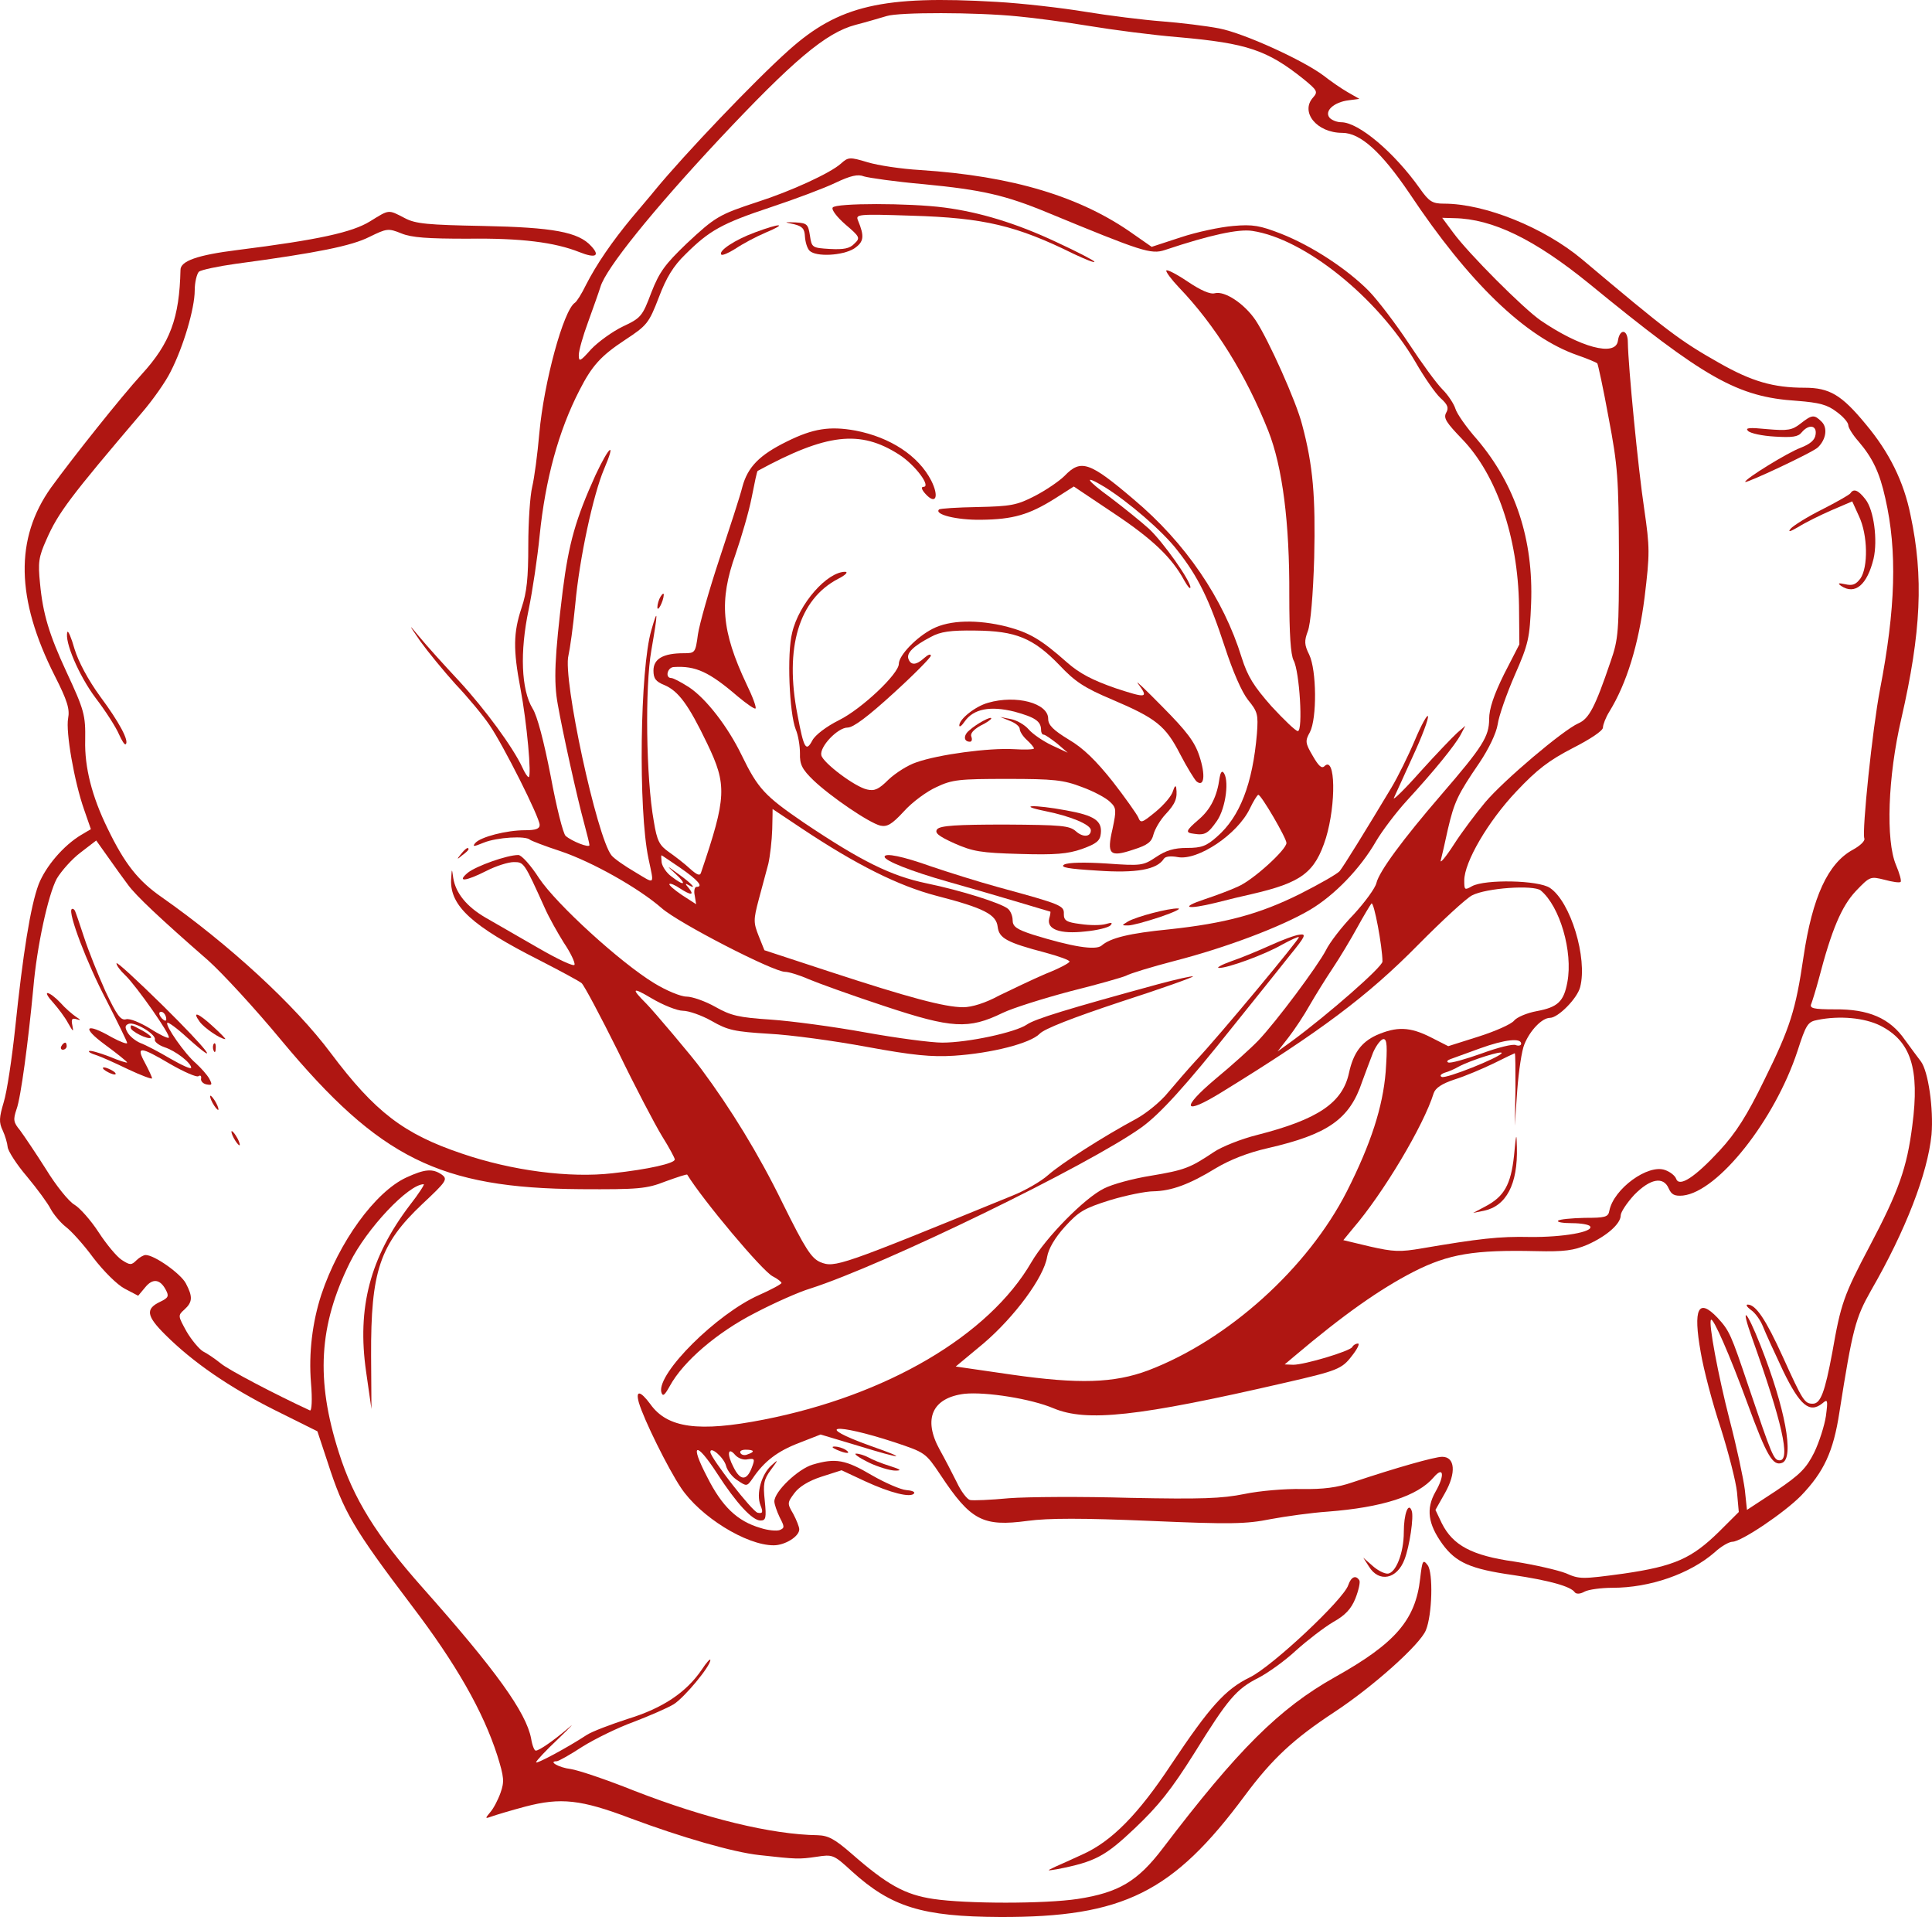 <?xml version="1.0" encoding="UTF-8"?> <svg xmlns="http://www.w3.org/2000/svg" width="125" height="124" viewBox="0 0 125 124" fill="none"><path d="M64.481 0.121C66.115 0.213 68.715 0.511 70.233 0.763C71.752 1.014 73.984 1.289 75.18 1.381C76.376 1.472 78.056 1.678 78.884 1.839C80.518 2.159 84.314 3.9 85.626 4.884C86.063 5.228 86.753 5.709 87.19 5.96L87.95 6.395L87.259 6.487C86.316 6.602 85.672 7.174 86.017 7.609C86.155 7.769 86.5 7.907 86.776 7.907C87.903 7.907 90.204 9.853 91.861 12.189C92.459 13.036 92.666 13.173 93.425 13.173C96.094 13.173 99.914 14.73 102.352 16.768C107.874 21.417 108.68 22.035 111.234 23.477C113.327 24.668 114.731 25.08 116.755 25.08C118.366 25.08 119.148 25.538 120.713 27.439C122.231 29.248 123.175 31.148 123.612 33.324C124.463 37.308 124.302 40.88 123.014 46.49C122.139 50.245 122.001 54.367 122.669 55.947C122.899 56.496 123.037 56.977 122.968 57.046C122.899 57.115 122.438 57.046 121.932 56.908C121.012 56.68 120.989 56.68 120.069 57.641C119.148 58.626 118.504 60.137 117.676 63.32C117.492 64.007 117.262 64.74 117.193 64.923C117.055 65.221 117.308 65.289 118.711 65.289C120.897 65.266 122.277 65.862 123.244 67.258C123.635 67.785 124.095 68.426 124.279 68.655C124.762 69.296 125.107 71.724 124.969 73.395C124.716 75.914 123.29 79.6 121.058 83.47C120.046 85.256 119.862 85.943 119.01 91.347C118.619 93.912 117.998 95.217 116.525 96.751C115.444 97.85 112.66 99.728 112.085 99.728C111.878 99.728 111.349 100.026 110.934 100.415C109.324 101.812 106.747 102.705 104.331 102.705C103.595 102.705 102.767 102.819 102.514 102.956C102.237 103.117 101.984 103.117 101.892 103.002C101.639 102.613 100.213 102.224 97.889 101.88C95.151 101.491 94.208 101.079 93.333 99.888C92.39 98.583 92.252 97.598 92.873 96.499C93.494 95.423 93.402 94.805 92.758 95.56C91.723 96.774 89.445 97.507 85.879 97.781C84.866 97.85 83.21 98.079 82.221 98.262C80.633 98.583 79.621 98.606 74.375 98.377C70.026 98.194 67.841 98.194 66.483 98.377C63.584 98.766 62.802 98.354 60.846 95.4C59.88 93.958 59.857 93.958 57.878 93.293C53.944 92.011 52.609 92.194 56.313 93.522C58.867 94.415 58.43 94.415 55.462 93.5L53.092 92.79L51.689 93.339C50.308 93.866 49.434 94.53 48.698 95.629C48.33 96.156 48.307 96.156 47.731 95.766C47.386 95.56 47.041 95.103 46.972 94.805C46.834 94.278 45.937 93.5 45.96 93.935C46.006 94.347 48.675 97.781 49.02 97.85C49.342 97.919 49.388 97.827 49.204 97.369C48.905 96.614 49.273 95.354 49.917 94.782C50.377 94.37 50.377 94.393 49.871 95.08C49.411 95.698 49.365 95.996 49.48 97.072C49.595 98.194 49.549 98.354 49.204 98.354C48.675 98.354 47.639 97.232 46.397 95.308C45.017 93.179 44.602 93.339 45.753 95.537C46.719 97.461 47.709 98.4 49.204 98.835C49.687 98.995 50.239 99.041 50.446 98.972C50.769 98.835 50.769 98.766 50.446 98.148C50.262 97.759 50.101 97.301 50.101 97.118C50.101 96.476 51.643 95.011 52.586 94.736C54.059 94.301 54.703 94.415 56.406 95.423C57.28 95.927 58.292 96.362 58.637 96.385C58.982 96.408 59.212 96.499 59.144 96.591C58.959 96.911 57.602 96.568 55.968 95.812L54.45 95.103L53.161 95.515C52.31 95.789 51.689 96.179 51.39 96.591C50.93 97.209 50.93 97.255 51.321 97.919C51.528 98.308 51.712 98.766 51.712 98.926C51.712 99.384 50.792 99.957 50.055 99.957C48.284 99.957 45.293 98.102 44.05 96.225C43.222 94.988 41.657 91.828 41.335 90.729C41.105 89.905 41.427 89.95 42.072 90.82C43.176 92.378 45.201 92.652 49.411 91.828C57.349 90.271 63.975 86.401 66.736 81.638C67.656 80.058 70.164 77.494 71.43 76.876C71.959 76.601 73.316 76.234 74.467 76.051C76.653 75.685 76.998 75.547 78.539 74.517C79.045 74.174 80.311 73.67 81.323 73.418C85.281 72.41 86.868 71.334 87.282 69.388C87.558 68.129 88.064 67.419 89.054 66.961C90.365 66.388 91.217 66.411 92.574 67.098L93.701 67.671L95.657 67.052C96.739 66.709 97.774 66.251 97.958 66.022C98.142 65.793 98.809 65.518 99.43 65.404C100.788 65.152 101.179 64.785 101.409 63.526C101.777 61.557 100.926 58.626 99.683 57.596C99.223 57.229 96.163 57.435 95.243 57.916C94.875 58.099 93.31 59.542 91.746 61.122C88.479 64.442 85.373 66.755 79.045 70.647C76.561 72.181 76.353 71.724 78.631 69.8C79.713 68.907 80.955 67.785 81.415 67.304C82.589 66.068 85.234 62.519 85.787 61.465C86.017 60.984 86.822 59.931 87.581 59.153C88.318 58.351 88.985 57.435 89.054 57.115C89.238 56.359 90.757 54.298 93.264 51.39C95.933 48.299 96.347 47.635 96.347 46.513C96.347 45.849 96.647 44.956 97.314 43.605L98.303 41.681L98.28 39.163C98.211 34.743 96.831 30.713 94.599 28.401C93.586 27.347 93.379 27.049 93.563 26.706C93.748 26.386 93.678 26.179 93.195 25.744C92.873 25.447 92.137 24.393 91.562 23.386C89.123 19.241 84.406 15.44 81.024 14.936C80.15 14.799 78.309 15.188 75.364 16.173C74.467 16.471 73.869 16.265 67.817 13.769C65.056 12.624 63.561 12.28 59.765 11.914C57.924 11.754 56.198 11.502 55.899 11.41C55.508 11.25 55.025 11.364 54.059 11.822C53.346 12.166 51.459 12.876 49.871 13.402C46.696 14.456 45.891 14.914 44.349 16.448C43.567 17.203 43.107 17.959 42.624 19.241C41.98 20.913 41.864 21.05 40.438 21.989C38.873 23.02 38.298 23.661 37.493 25.241C36.136 27.874 35.284 31.011 34.916 34.629C34.778 36.048 34.456 38.201 34.203 39.437C33.628 42.162 33.72 44.612 34.456 45.826C34.755 46.284 35.192 47.955 35.629 50.199C35.997 52.191 36.435 53.932 36.596 54.069C36.987 54.413 38.137 54.871 38.137 54.664C38.137 54.573 37.976 53.932 37.792 53.245C37.332 51.573 36.389 47.291 36.09 45.574C35.813 44.086 35.882 42.506 36.412 38.178C36.803 35.133 37.24 33.575 38.528 30.736C39.426 28.813 39.886 28.469 39.081 30.347C38.39 31.973 37.493 36.071 37.217 39.117C37.079 40.536 36.872 42.002 36.78 42.391C36.389 43.857 38.62 54.161 39.564 55.329C39.725 55.535 40.415 56.016 41.082 56.405C42.417 57.206 42.325 57.298 41.956 55.535C41.289 52.375 41.404 43.284 42.141 40.765C42.578 39.231 42.578 39.552 42.141 42.071C41.726 44.429 41.795 50.337 42.302 53.13C42.509 54.413 42.67 54.687 43.291 55.123C43.682 55.397 44.28 55.855 44.625 56.176C45.109 56.611 45.293 56.68 45.362 56.428C47.018 51.55 47.041 50.772 45.753 48.093C44.533 45.551 43.889 44.704 42.992 44.315C42.417 44.086 42.279 43.88 42.279 43.376C42.279 42.62 42.9 42.254 44.234 42.254C44.971 42.254 44.994 42.231 45.155 41.04C45.247 40.399 45.868 38.201 46.535 36.186C47.202 34.171 47.893 32.064 48.031 31.492C48.376 30.209 49.135 29.431 50.907 28.561C52.609 27.714 53.691 27.553 55.347 27.851C57.602 28.286 59.42 29.477 60.248 31.08C60.777 32.133 60.547 32.682 59.88 31.95C59.627 31.675 59.581 31.492 59.742 31.492C60.271 31.492 59.212 30.072 58.177 29.408C55.646 27.782 53.483 28.034 49.02 30.461C48.974 30.484 48.813 31.263 48.629 32.202C48.445 33.14 47.962 34.766 47.593 35.842C46.512 38.865 46.673 40.811 48.307 44.269C48.698 45.07 48.951 45.757 48.882 45.826C48.836 45.895 48.307 45.528 47.731 45.047C45.891 43.467 45.017 43.055 43.59 43.147C43.176 43.17 43.015 43.857 43.429 43.857C43.567 43.857 44.073 44.131 44.579 44.452C45.684 45.185 47.087 46.994 47.985 48.848C49.043 51.024 49.48 51.482 51.988 53.199C55.738 55.718 57.648 56.657 59.949 57.138C62.181 57.596 64.78 58.42 65.218 58.786C65.379 58.924 65.517 59.244 65.517 59.519C65.517 59.931 65.77 60.114 66.828 60.458C69.336 61.236 70.877 61.488 71.269 61.168C71.844 60.664 73.086 60.366 75.64 60.114C79.275 59.725 81.484 59.13 84.107 57.825C85.373 57.183 86.546 56.519 86.684 56.336C86.914 56.061 88.387 53.68 90.02 50.955C90.434 50.268 91.125 48.871 91.539 47.887C91.953 46.902 92.344 46.192 92.39 46.33C92.436 46.49 91.999 47.658 91.401 48.94C90.802 50.245 90.273 51.436 90.181 51.619C90.112 51.802 90.894 51.047 91.907 49.902C92.919 48.78 94.001 47.658 94.277 47.406L94.806 46.948L94.507 47.52C94.139 48.207 92.781 49.879 91.032 51.779C90.319 52.558 89.422 53.749 89.031 54.413C88.019 56.176 86.339 57.916 84.751 58.855C82.888 59.954 79.299 61.305 76.008 62.152C74.513 62.541 73.086 62.977 72.856 63.114C72.603 63.228 70.993 63.686 69.244 64.121C67.518 64.579 65.54 65.198 64.873 65.518C62.664 66.594 61.582 66.526 57.234 65.083C55.14 64.396 52.931 63.595 52.333 63.343C51.712 63.068 51.022 62.862 50.792 62.862C50.032 62.862 43.889 59.702 42.808 58.74C41.312 57.435 38.298 55.741 36.251 55.054C35.261 54.733 34.387 54.39 34.295 54.321C34.019 54.046 32.155 54.161 31.304 54.504C30.637 54.779 30.544 54.779 30.752 54.527C31.097 54.138 32.753 53.703 33.973 53.703C34.663 53.703 34.916 53.611 34.916 53.359C34.916 52.879 32.569 48.207 31.672 46.902C31.258 46.284 30.268 45.093 29.463 44.246C28.681 43.376 27.669 42.139 27.208 41.498C26.403 40.33 26.403 40.307 27.139 41.2C27.553 41.704 28.704 42.986 29.693 44.04C31.419 45.917 33.191 48.345 33.789 49.627C33.95 49.993 34.134 50.268 34.203 50.268C34.41 50.268 34.088 46.719 33.674 44.544C33.191 42.002 33.214 40.926 33.743 39.323C34.088 38.315 34.18 37.377 34.18 35.27C34.18 33.759 34.295 32.064 34.433 31.492C34.571 30.919 34.778 29.362 34.893 28.034C35.192 24.714 36.458 20.066 37.194 19.585C37.309 19.516 37.631 19.012 37.907 18.44C38.597 17.089 39.587 15.646 40.875 14.089C41.45 13.402 42.141 12.601 42.394 12.28C44.28 9.99 48.813 5.228 51.022 3.258C54.266 0.35 57.119 -0.314 64.481 0.121ZM57.372 1.037C56.981 1.152 56.06 1.427 55.347 1.61C53.438 2.114 51.321 3.9 46.489 9.052C42.256 13.585 39.196 17.364 38.85 18.554C38.735 18.921 38.367 19.951 38.045 20.844C37.723 21.714 37.447 22.676 37.447 22.974C37.447 23.432 37.539 23.386 38.252 22.584C38.712 22.104 39.633 21.439 40.3 21.119C41.473 20.569 41.565 20.455 42.141 18.921C42.67 17.57 43.038 17.089 44.418 15.761C46.282 14.021 46.512 13.883 49.02 13.059C51.16 12.372 53.714 11.204 54.404 10.586C54.887 10.151 54.979 10.151 56.129 10.494C56.797 10.7 58.338 10.929 59.535 10.998C65.517 11.387 69.934 12.715 73.362 15.165L74.513 15.967L76.4 15.349C77.435 15.005 78.953 14.685 79.782 14.616C81.07 14.501 81.53 14.593 82.888 15.12C84.912 15.921 87.167 17.409 88.571 18.829C89.146 19.424 90.319 20.959 91.148 22.218C91.976 23.477 92.942 24.805 93.333 25.195C93.701 25.561 94.07 26.134 94.162 26.431C94.254 26.752 94.875 27.645 95.565 28.423C98.05 31.354 99.223 34.904 99.062 39.048C98.97 41.269 98.901 41.636 98.004 43.673C97.475 44.887 96.969 46.33 96.9 46.856C96.808 47.429 96.324 48.436 95.726 49.329C94.3 51.413 94.093 51.871 93.678 53.634C93.494 54.481 93.287 55.397 93.218 55.649C93.149 55.901 93.54 55.443 94.07 54.619C94.599 53.794 95.519 52.581 96.094 51.894C97.291 50.474 101.133 47.223 102.122 46.788C102.813 46.49 103.204 45.734 104.193 42.826C104.722 41.315 104.745 40.903 104.745 35.842C104.722 30.942 104.676 30.164 104.078 27.027C103.733 25.126 103.388 23.546 103.342 23.5C103.296 23.454 102.721 23.203 102.053 22.974C98.694 21.806 95.036 18.28 91.194 12.509C89.376 9.83 88.019 8.594 86.845 8.594C85.189 8.594 84.107 7.243 84.958 6.304C85.281 5.938 85.234 5.846 84.337 5.113C81.99 3.236 80.679 2.8 76.307 2.411C74.605 2.274 71.982 1.93 70.463 1.678C68.945 1.427 66.874 1.152 65.862 1.06C63.124 0.785 58.177 0.785 57.372 1.037ZM94.024 15.051C95.013 16.402 98.556 19.951 99.683 20.73C102.237 22.47 104.515 23.088 104.676 22.058C104.791 21.233 105.321 21.279 105.321 22.149C105.344 23.683 105.988 30.324 106.379 32.911C106.747 35.453 106.747 35.797 106.402 38.659C106.011 41.704 105.251 44.2 104.124 46.032C103.894 46.398 103.71 46.879 103.71 47.062C103.71 47.269 102.882 47.818 101.754 48.391C100.213 49.192 99.454 49.764 98.096 51.207C96.278 53.13 94.737 55.764 94.737 56.954C94.737 57.573 94.76 57.596 95.243 57.321C96.094 56.863 99.546 56.931 100.282 57.435C101.616 58.328 102.721 61.969 102.237 63.847C102.053 64.579 100.811 65.839 100.282 65.839C99.776 65.839 98.993 66.64 98.625 67.556C98.464 67.922 98.257 69.273 98.165 70.533L98.004 72.823L98.05 70.464C98.05 69.182 98.05 68.129 98.004 68.129C97.981 68.129 97.36 68.426 96.624 68.793C95.91 69.136 94.783 69.617 94.116 69.823C93.287 70.098 92.873 70.373 92.758 70.716C92.114 72.8 89.491 77.196 87.535 79.463L86.914 80.219L88.64 80.631C90.158 80.974 90.572 80.997 92.022 80.745C95.657 80.127 96.992 79.967 98.993 80.013C101.087 80.036 103.112 79.692 102.882 79.326C102.813 79.211 102.283 79.12 101.708 79.12C101.11 79.12 100.719 79.051 100.811 78.959C100.903 78.868 101.662 78.799 102.514 78.776C103.848 78.776 104.055 78.73 104.124 78.318C104.4 76.898 106.632 75.273 107.736 75.685C108.058 75.799 108.381 76.051 108.45 76.257C108.657 76.807 109.669 76.143 111.257 74.425C112.315 73.281 113.028 72.159 114.133 69.892C115.835 66.457 116.18 65.335 116.686 61.9C117.262 58.008 118.274 55.832 119.885 54.962C120.345 54.71 120.69 54.39 120.621 54.23C120.46 53.772 121.15 47.108 121.633 44.612C122.646 39.369 122.761 35.636 121.978 32.224C121.61 30.553 121.15 29.614 120.253 28.561C119.885 28.149 119.585 27.668 119.585 27.508C119.585 27.324 119.24 26.935 118.826 26.637C118.228 26.179 117.722 26.042 116.249 25.927C112.407 25.676 110.313 24.485 102.79 18.325C99.292 15.486 96.578 14.158 94.093 14.112L93.31 14.089L94.024 15.051ZM49.963 53.634C49.94 54.367 49.825 55.374 49.71 55.878C49.572 56.382 49.296 57.435 49.089 58.191C48.744 59.496 48.744 59.679 49.089 60.549L49.457 61.465L53.714 62.862C58.752 64.511 61.122 65.152 62.319 65.152C62.871 65.152 63.768 64.877 64.642 64.396C65.448 64.007 66.782 63.366 67.633 62.999C68.508 62.656 69.198 62.29 69.198 62.198C69.198 62.106 68.508 61.855 67.656 61.626C65.126 60.962 64.642 60.687 64.55 59.954C64.458 59.153 63.676 58.74 60.57 57.939C58.131 57.298 55.416 55.947 51.873 53.588C50.838 52.901 49.986 52.329 49.986 52.329C49.986 52.329 49.986 52.924 49.963 53.634ZM42.808 55.786C42.854 56.061 43.13 56.474 43.452 56.703C44.28 57.344 44.464 57.229 43.728 56.542C43.084 55.947 43.084 55.947 43.935 56.565C44.764 57.16 45.155 57.596 44.51 57.229C44.326 57.115 44.326 57.183 44.556 57.435C44.947 57.916 44.718 57.939 43.981 57.458C43.682 57.252 43.36 57.115 43.314 57.183C43.245 57.229 43.613 57.55 44.119 57.893L45.04 58.489L44.947 57.916C44.879 57.618 44.947 57.367 45.063 57.367C45.546 57.367 45.132 56.908 44.004 56.13C43.36 55.695 42.831 55.329 42.808 55.329C42.762 55.306 42.785 55.535 42.808 55.786ZM87.811 60C87.397 60.755 86.684 61.946 86.224 62.633C85.764 63.32 85.097 64.396 84.728 65.037C84.383 65.656 83.762 66.594 83.371 67.098L82.658 68.014L83.578 67.35C85.971 65.587 89.445 62.541 89.445 62.198C89.445 61.259 88.893 58.282 88.732 58.443C88.64 58.557 88.226 59.244 87.811 60ZM117.584 65.976C116.963 66.091 116.848 66.274 116.295 67.991C114.823 72.456 111.165 77.082 108.887 77.334C108.358 77.379 108.15 77.288 107.966 76.876C107.621 76.074 106.77 76.234 105.735 77.288C105.251 77.814 104.86 78.41 104.86 78.616C104.86 79.165 103.94 79.967 102.698 80.516C101.823 80.883 101.225 80.974 99.384 80.929C95.381 80.837 93.725 81.112 91.47 82.257C89.284 83.379 86.937 85.027 83.716 87.752L83.118 88.256L83.67 88.279C84.406 88.279 87.328 87.409 87.489 87.134C87.558 86.997 87.742 86.905 87.857 86.905C87.996 86.905 87.811 87.271 87.466 87.706C86.822 88.554 86.523 88.668 83.118 89.447C73.593 91.645 70.302 91.988 68.163 91.095C66.713 90.477 63.791 90.019 62.411 90.156C60.317 90.408 59.696 91.782 60.8 93.774C61.122 94.347 61.605 95.286 61.904 95.881C62.181 96.476 62.572 96.98 62.756 97.026C62.94 97.072 64.067 97.026 65.287 96.911C66.483 96.82 70.003 96.797 73.109 96.888C77.757 96.98 79.045 96.934 80.518 96.637C81.507 96.43 83.164 96.293 84.222 96.316C85.603 96.339 86.523 96.225 87.512 95.881C90.319 94.942 92.827 94.232 93.31 94.232C94.139 94.232 94.231 95.263 93.494 96.568L92.873 97.667L93.287 98.537C94.001 99.957 95.22 100.621 97.981 101.01C99.292 101.216 100.788 101.56 101.317 101.766C102.191 102.155 102.352 102.155 105.044 101.789C108.358 101.308 109.462 100.804 111.234 99.064L112.499 97.804L112.384 96.522C112.315 95.835 111.832 93.958 111.326 92.355C110.796 90.775 110.221 88.576 110.037 87.477C109.531 84.638 109.876 83.928 111.119 85.233C111.901 86.081 111.993 86.31 113.12 89.653C114.639 94.141 114.754 94.461 115.145 94.461C115.858 94.461 115.306 92.011 113.373 86.584C112.568 84.34 112.982 84.684 113.902 87.019C115.49 91.049 116.111 94.301 115.306 94.622C114.708 94.851 114.317 94.209 113.051 90.752C111.901 87.615 110.842 85.21 110.704 85.371C110.52 85.531 111.165 88.966 111.901 91.828C112.361 93.591 112.798 95.629 112.89 96.362L113.028 97.667L114.915 96.43C116.479 95.377 116.871 94.965 117.377 93.958C117.699 93.293 118.044 92.217 118.136 91.599C118.274 90.546 118.251 90.477 117.906 90.775C117.078 91.439 116.456 90.912 115.375 88.691C114.823 87.523 114.225 86.218 114.064 85.806C113.902 85.394 113.557 84.913 113.281 84.73C113.028 84.546 112.936 84.386 113.074 84.386C113.603 84.386 114.248 85.348 115.352 87.775C116.64 90.614 116.755 90.798 117.285 90.798C117.791 90.798 118.067 90.065 118.55 87.477C119.102 84.317 119.286 83.791 120.966 80.608C122.853 77.036 123.382 75.525 123.727 72.8C124.21 69.113 123.635 67.35 121.656 66.343C120.644 65.839 119.033 65.678 117.584 65.976ZM95.772 67.808C94.875 68.129 94.001 68.449 93.817 68.518C93.632 68.587 93.586 68.678 93.701 68.724C93.84 68.793 94.806 68.518 95.841 68.151C96.9 67.762 97.889 67.51 98.073 67.602C98.257 67.671 98.418 67.625 98.418 67.51C98.418 67.121 97.36 67.236 95.772 67.808ZM88.847 68.06C88.663 68.541 88.341 69.388 88.133 69.96C87.328 72.388 85.925 73.372 82.036 74.265C80.725 74.563 79.575 75.021 78.654 75.57C76.975 76.601 75.801 77.036 74.628 77.059C74.145 77.059 72.879 77.311 71.821 77.631C70.141 78.158 69.796 78.364 68.899 79.349C68.255 80.058 67.841 80.768 67.749 81.295C67.541 82.623 65.632 85.188 63.653 86.882L61.835 88.393L65.471 88.92C69.796 89.538 72.074 89.469 74.283 88.645C79.46 86.676 84.613 82.028 87.144 77.059C88.709 73.968 89.468 71.586 89.652 69.342C89.767 67.694 89.744 67.213 89.514 67.213C89.353 67.213 89.054 67.602 88.847 68.06ZM94.369 68.999C94.139 69.136 93.725 69.319 93.471 69.388C93.218 69.48 93.126 69.594 93.287 69.663C93.586 69.777 96.969 68.426 97.153 68.129C97.291 67.9 95.128 68.587 94.369 68.999ZM47.916 94.003C47.985 94.118 48.192 94.164 48.376 94.072C48.859 93.912 48.813 93.774 48.238 93.774C47.985 93.774 47.824 93.866 47.916 94.003ZM47.455 94.896C47.893 95.789 48.307 95.789 48.629 94.965C48.859 94.37 48.836 94.324 48.376 94.393C48.1 94.461 47.755 94.324 47.57 94.118C47.087 93.545 47.018 94.072 47.455 94.896Z" fill="#AF1612"></path><path d="M117.86 27.279C118.251 27.668 118.159 28.401 117.63 28.927C117.377 29.225 112.913 31.308 112.913 31.171C112.913 30.965 115.674 29.271 116.479 28.973C117.124 28.721 117.423 28.469 117.469 28.103C117.561 27.508 117.032 27.416 116.571 27.965C116.341 28.263 115.95 28.309 114.823 28.24C114.018 28.194 113.258 28.034 113.097 27.874C112.89 27.668 113.189 27.645 114.34 27.759C115.674 27.874 115.95 27.828 116.502 27.393C117.239 26.82 117.377 26.798 117.86 27.279Z" fill="#AF1612"></path><path d="M120.69 32.293C121.242 32.98 121.495 34.949 121.219 36.14C120.805 37.834 120.023 38.498 119.125 37.903C118.872 37.72 118.941 37.697 119.378 37.789C119.862 37.903 120.069 37.812 120.368 37.422C120.874 36.69 120.851 34.606 120.276 33.392L119.839 32.431L118.504 33.003C117.768 33.324 116.801 33.804 116.364 34.079C115.812 34.4 115.651 34.446 115.858 34.194C116.019 34.011 116.917 33.438 117.883 32.957C118.826 32.476 119.677 31.995 119.724 31.904C119.931 31.583 120.23 31.698 120.69 32.293Z" fill="#AF1612"></path><path d="M98.142 74.197C98.211 76.601 97.452 78.02 96.002 78.318L95.312 78.456L96.094 78.043C97.314 77.402 97.751 76.647 97.958 74.746C98.096 73.281 98.119 73.212 98.142 74.197Z" fill="#AF1612"></path><path d="M61.099 13.425C63.377 13.723 65.747 14.433 68.37 15.669C69.704 16.287 70.808 16.86 70.808 16.929C70.808 17.02 70.21 16.768 69.474 16.425C65.77 14.593 63.676 14.089 58.982 13.952C55.531 13.837 55.347 13.86 55.508 14.249C55.945 15.303 55.899 15.646 55.255 16.081C54.519 16.539 52.793 16.631 52.379 16.219C52.218 16.058 52.103 15.646 52.08 15.303C52.057 14.799 51.919 14.639 51.367 14.501C50.7 14.364 50.7 14.364 51.482 14.387C52.218 14.433 52.287 14.501 52.402 15.234C52.517 16.013 52.54 16.035 53.691 16.104C54.588 16.15 54.979 16.081 55.278 15.761C55.669 15.394 55.646 15.326 54.703 14.524C54.151 14.043 53.783 13.563 53.875 13.425C54.059 13.127 58.821 13.127 61.099 13.425Z" fill="#AF1612"></path><path d="M26.196 14.112C26.886 14.479 27.669 14.547 31.258 14.616C35.79 14.707 37.424 15.005 38.252 15.921C38.85 16.562 38.528 16.723 37.493 16.31C35.882 15.669 33.697 15.394 30.245 15.44C27.669 15.44 26.633 15.371 25.966 15.097C25.115 14.753 25.023 14.776 23.895 15.326C22.768 15.898 20.559 16.356 15.244 17.066C14.094 17.226 13.036 17.455 12.874 17.57C12.736 17.707 12.598 18.257 12.598 18.783C12.598 19.951 11.862 22.447 11.034 24.05C10.735 24.668 9.883 25.882 9.17 26.706C4.569 32.11 3.763 33.163 3.004 34.904C2.498 36.026 2.452 36.392 2.59 37.743C2.774 39.712 3.188 41.063 4.292 43.444C5.466 45.963 5.535 46.261 5.512 47.887C5.466 49.627 5.949 51.528 6.961 53.588C8.066 55.878 8.94 56.977 10.459 58.031C14.83 61.099 19.087 65.014 21.41 68.129C24.263 71.93 26.127 73.349 29.854 74.609C33.121 75.731 36.872 76.212 39.633 75.891C41.956 75.639 43.659 75.25 43.659 74.998C43.659 74.906 43.291 74.219 42.831 73.487C42.371 72.731 41.082 70.281 39.978 67.991C38.85 65.724 37.792 63.732 37.631 63.595C37.47 63.457 36.227 62.793 34.893 62.106C30.544 59.908 29.118 58.603 29.187 56.908C29.233 56.153 29.233 56.13 29.325 56.794C29.486 57.779 30.199 58.649 31.419 59.359C32.017 59.702 33.536 60.572 34.801 61.305C36.066 62.038 37.125 62.541 37.171 62.404C37.217 62.267 36.918 61.626 36.481 60.984C36.066 60.32 35.514 59.336 35.261 58.763C33.904 55.764 33.904 55.764 33.236 55.764C32.891 55.764 32.086 56.016 31.465 56.336C30.107 57.023 29.532 57.069 30.268 56.451C30.821 56.016 32.799 55.306 33.536 55.306C33.743 55.306 34.341 55.97 34.87 56.794C35.997 58.489 40.139 62.267 42.325 63.595C43.107 64.076 44.05 64.465 44.418 64.465C44.786 64.465 45.638 64.763 46.282 65.129C47.294 65.701 47.8 65.816 49.871 65.953C51.206 66.045 53.944 66.411 55.968 66.778C57.993 67.144 60.248 67.442 60.961 67.442C62.641 67.442 65.701 66.778 66.437 66.274C66.966 65.907 69.06 65.266 74.927 63.663C76.123 63.343 77.136 63.114 77.182 63.16C77.228 63.206 75.111 63.961 72.488 64.808C69.382 65.839 67.564 66.549 67.265 66.869C66.667 67.487 64.159 68.129 61.72 68.289C60.271 68.38 59.075 68.266 56.083 67.716C53.99 67.327 51.137 66.938 49.756 66.869C47.524 66.732 47.087 66.64 46.052 66.045C45.408 65.678 44.556 65.381 44.188 65.381C43.82 65.381 42.9 65.014 42.164 64.579C40.898 63.824 40.806 63.915 41.819 64.923C42.256 65.358 44.833 68.403 45.362 69.136C47.271 71.701 49.089 74.654 50.63 77.814C52.103 80.791 52.494 81.386 53.069 81.638C54.013 82.028 54.358 81.89 65.517 77.334C66.322 77.013 67.357 76.418 67.817 76.005C68.669 75.25 71.43 73.487 73.523 72.365C74.191 71.998 75.111 71.243 75.571 70.67C76.054 70.098 76.86 69.159 77.389 68.587C78.861 67.029 84.13 60.687 84.038 60.618C83.992 60.572 83.509 60.801 82.957 61.099C81.852 61.74 79.413 62.633 78.861 62.61C78.677 62.61 79.022 62.404 79.667 62.175C80.288 61.969 81.438 61.488 82.198 61.145C82.957 60.801 83.808 60.481 84.084 60.458C84.544 60.389 84.452 60.572 83.463 61.786C82.842 62.564 81.185 64.648 79.759 66.411C76.699 70.258 75.042 72.067 73.869 72.914C70.463 75.364 57.142 81.844 52.402 83.356C51.712 83.562 50.101 84.272 48.836 84.936C46.42 86.172 44.211 88.05 43.337 89.653C42.992 90.271 42.877 90.363 42.785 90.042C42.509 88.828 46.374 84.981 49.112 83.768C49.894 83.424 50.562 83.058 50.562 82.989C50.562 82.921 50.308 82.715 49.986 82.554C49.296 82.188 45.477 77.631 44.464 75.983C44.441 75.937 43.82 76.143 43.061 76.418C41.842 76.898 41.312 76.944 37.562 76.921C28.451 76.853 24.562 74.929 18.212 67.304C16.51 65.243 14.37 62.931 13.473 62.129C10.297 59.359 8.802 57.939 8.296 57.252C8.02 56.886 7.422 56.061 7.007 55.466L6.225 54.367L5.213 55.145C4.661 55.558 3.97 56.336 3.671 56.84C3.119 57.87 2.383 61.213 2.153 63.938C1.831 67.35 1.347 71.014 1.071 71.746C0.841 72.433 0.864 72.594 1.301 73.12C1.554 73.464 2.314 74.586 2.981 75.639C3.625 76.692 4.454 77.723 4.822 77.929C5.167 78.135 5.88 78.936 6.386 79.715C6.892 80.493 7.56 81.295 7.882 81.501C8.411 81.844 8.503 81.844 8.825 81.524C9.009 81.341 9.285 81.18 9.423 81.18C9.998 81.18 11.701 82.394 12.023 83.012C12.483 83.882 12.46 84.226 11.931 84.707C11.494 85.096 11.517 85.119 12.069 86.126C12.391 86.676 12.874 87.248 13.127 87.409C13.404 87.546 13.91 87.89 14.278 88.187C14.761 88.599 17.775 90.179 20.053 91.233C20.168 91.278 20.214 90.546 20.122 89.469C19.961 87.523 20.214 85.508 20.789 83.745C21.917 80.356 24.263 77.105 26.288 76.166C27.485 75.616 27.991 75.57 28.589 75.983C28.98 76.28 28.888 76.418 27.323 77.883C24.562 80.493 23.987 82.234 24.01 87.706L24.033 91.141L23.688 88.737C23.09 84.592 23.941 81.341 26.518 77.952C27.093 77.219 27.485 76.601 27.416 76.601C26.426 76.601 23.711 79.486 22.63 81.684C20.628 85.737 20.421 89.241 21.917 93.935C22.86 96.934 24.355 99.339 27.346 102.705C32.086 108.04 34.042 110.765 34.364 112.459C34.433 112.894 34.571 113.238 34.663 113.238C34.893 113.238 35.836 112.574 36.78 111.772C37.217 111.383 36.941 111.681 36.136 112.459C35.33 113.215 34.686 113.902 34.686 113.993C34.686 114.131 36.734 113.032 37.953 112.23C38.298 112.001 39.518 111.543 40.645 111.177C42.877 110.49 44.395 109.482 45.408 107.994C45.707 107.536 45.96 107.261 45.96 107.376C45.96 107.788 44.28 109.803 43.59 110.238C43.176 110.49 42.002 110.994 40.99 111.383C39.978 111.749 38.482 112.482 37.677 112.986C36.872 113.512 36.136 113.925 36.02 113.925C35.445 113.925 36.158 114.337 36.918 114.428C37.401 114.497 39.242 115.115 41.013 115.825C45.661 117.634 49.917 118.665 52.908 118.71C53.599 118.733 54.013 118.962 55.094 119.901C57.395 121.916 58.545 122.557 60.386 122.832C62.526 123.153 67.61 123.153 69.727 122.832C72.396 122.42 73.615 121.687 75.249 119.535C80.081 113.192 82.75 110.513 86.385 108.475C90.273 106.3 91.585 104.788 91.884 102.109C92.022 100.919 92.068 100.85 92.367 101.239C92.735 101.72 92.666 104.468 92.252 105.452C91.884 106.368 88.847 109.093 86.339 110.742C83.693 112.482 82.312 113.764 80.541 116.146C75.893 122.42 72.672 124.023 64.711 124C59.673 123.977 57.671 123.359 55.117 121.046C53.921 119.947 53.875 119.947 52.816 120.107C51.712 120.267 51.551 120.267 49.112 119.993C47.432 119.809 44.096 118.848 40.783 117.611C37.585 116.398 36.273 116.26 33.996 116.856C33.052 117.107 32.063 117.405 31.81 117.497C31.373 117.657 31.373 117.634 31.718 117.222C31.925 116.993 32.224 116.421 32.385 115.963C32.638 115.253 32.615 114.955 32.178 113.558C31.258 110.696 29.509 107.628 26.633 103.85C22.837 98.835 22.239 97.804 21.203 94.599L20.536 92.584L17.775 91.21C14.853 89.744 12.506 88.141 10.689 86.332C9.469 85.119 9.4 84.661 10.367 84.203C10.896 83.951 10.942 83.837 10.735 83.447C10.367 82.737 9.883 82.669 9.4 83.264L8.94 83.814L8.066 83.356C7.583 83.104 6.708 82.234 6.041 81.364C5.42 80.516 4.615 79.623 4.246 79.349C3.901 79.074 3.464 78.547 3.28 78.204C3.096 77.837 2.406 76.898 1.739 76.097C1.071 75.319 0.519 74.448 0.496 74.197C0.473 73.945 0.335 73.464 0.174 73.12C-0.079 72.594 -0.056 72.296 0.243 71.288C0.45 70.624 0.772 68.472 0.979 66.526C1.485 61.671 1.969 58.626 2.498 57.206C2.958 56.038 4.108 54.687 5.259 54.001L5.88 53.634L5.443 52.375C4.799 50.543 4.246 47.337 4.407 46.467C4.523 45.872 4.361 45.322 3.533 43.696C1.025 38.727 0.956 34.835 3.303 31.538C4.753 29.545 7.813 25.698 9.17 24.21C11.011 22.195 11.609 20.569 11.678 17.455C11.678 16.883 12.782 16.494 15.359 16.173C20.628 15.509 22.791 15.028 23.941 14.318C25.207 13.54 25.092 13.54 26.196 14.112Z" fill="#AF1612"></path><path d="M49.526 15.051C48.882 15.326 48.031 15.784 47.593 16.081C47.156 16.356 46.742 16.539 46.673 16.471C46.443 16.242 47.547 15.509 48.859 15.028C50.516 14.41 50.999 14.433 49.526 15.051Z" fill="#AF1612"></path><path d="M76.837 18.211C77.688 18.783 78.309 19.058 78.608 18.966C79.252 18.806 80.518 19.653 81.231 20.707C82.059 21.943 83.877 25.996 84.245 27.462C84.958 30.118 85.12 32.133 85.028 36.094C84.958 38.453 84.797 40.376 84.613 40.834C84.383 41.452 84.383 41.704 84.705 42.345C85.189 43.353 85.212 46.467 84.751 47.36C84.429 47.932 84.452 48.07 84.935 48.894C85.304 49.535 85.511 49.742 85.695 49.558C86.408 48.848 86.454 52.008 85.787 54.207C85.073 56.451 84.222 57.092 80.932 57.847C80.495 57.939 79.46 58.191 78.654 58.397C76.791 58.855 76.284 58.718 77.941 58.168C78.631 57.939 79.621 57.573 80.104 57.344C81.07 56.931 83.233 54.962 83.233 54.527C83.233 54.207 81.599 51.413 81.415 51.413C81.346 51.413 81.093 51.825 80.863 52.306C80.058 53.978 77.504 55.672 76.215 55.443C75.732 55.352 75.387 55.397 75.295 55.558C74.858 56.245 73.523 56.496 70.97 56.313C69.129 56.199 68.554 56.107 68.853 55.924C69.106 55.786 70.164 55.764 71.591 55.855C73.846 56.016 73.961 55.993 74.789 55.443C75.433 55.008 75.962 54.848 76.791 54.848C77.734 54.848 78.056 54.733 78.746 54.115C80.219 52.833 81.047 50.703 81.323 47.452C81.415 46.215 81.369 46.032 80.748 45.276C80.334 44.75 79.759 43.422 79.252 41.864C78.24 38.773 77.527 37.308 76.169 35.59C75.203 34.331 72.971 32.431 71.453 31.492C70.049 30.645 70.256 31.034 71.867 32.202C72.741 32.866 73.846 33.759 74.352 34.217C75.272 35.087 77.021 37.56 77.021 37.995C76.998 38.132 76.837 37.926 76.629 37.56C75.824 36.071 74.582 34.881 72.074 33.209L69.474 31.469L68.255 32.247C66.575 33.301 65.54 33.598 63.469 33.621C61.904 33.644 60.432 33.278 60.754 32.957C60.823 32.889 61.95 32.82 63.262 32.797C65.379 32.751 65.793 32.682 66.943 32.087C67.656 31.721 68.531 31.125 68.876 30.782C69.934 29.683 70.486 29.866 73.339 32.293C76.699 35.11 79.16 38.727 80.334 42.529C80.725 43.765 81.116 44.383 82.266 45.688C83.072 46.559 83.831 47.291 83.969 47.291C84.314 47.291 84.084 43.422 83.693 42.712C83.509 42.345 83.417 41.04 83.417 38.498C83.44 33.827 82.98 30.209 82.059 27.874C80.61 24.233 78.631 21.05 76.284 18.6C75.801 18.096 75.433 17.593 75.456 17.501C75.502 17.409 76.123 17.73 76.837 18.211Z" fill="#AF1612"></path><path d="M54.22 37.445C51.689 38.773 50.746 41.887 51.597 46.238C52.011 48.436 52.149 48.665 52.563 47.887C52.747 47.543 53.461 46.994 54.289 46.581C55.761 45.849 58.154 43.582 58.154 42.941C58.154 42.391 59.304 41.2 60.34 40.674C61.444 40.101 63.239 40.056 65.149 40.536C66.598 40.926 67.334 41.338 69.037 42.849C69.842 43.559 70.671 43.994 72.189 44.521C74.214 45.185 74.329 45.162 73.615 44.2C73.431 43.948 74.145 44.635 75.226 45.734C76.768 47.291 77.297 47.978 77.596 48.894C78.01 50.131 77.918 50.955 77.412 50.543C77.274 50.406 76.791 49.627 76.353 48.78C75.41 46.948 74.812 46.467 71.959 45.253C70.164 44.498 69.543 44.086 68.554 43.032C66.851 41.269 65.724 40.811 63.101 40.788C61.49 40.765 60.846 40.857 60.225 41.2C59.075 41.796 58.637 42.254 58.775 42.62C58.936 43.055 59.282 43.032 59.811 42.551C60.041 42.345 60.225 42.277 60.225 42.414C60.225 42.529 59.144 43.628 57.809 44.841C56.153 46.353 55.209 47.062 54.841 47.062C54.197 47.062 53.023 48.299 53.138 48.848C53.23 49.329 55.324 50.909 56.106 51.069C56.59 51.184 56.866 51.047 57.487 50.428C57.924 50.016 58.729 49.49 59.304 49.306C60.731 48.803 63.975 48.368 65.586 48.459C66.299 48.505 66.897 48.482 66.897 48.413C66.897 48.345 66.69 48.093 66.437 47.864C66.184 47.635 65.977 47.314 65.977 47.154C65.977 46.994 65.701 46.765 65.333 46.627L64.711 46.375L65.402 46.513C65.77 46.581 66.299 46.879 66.552 47.177C66.805 47.474 67.472 47.932 68.048 48.207L69.083 48.688L68.393 48.093C68.002 47.795 67.633 47.52 67.518 47.52C67.426 47.52 67.357 47.383 67.357 47.223C67.357 46.65 66.966 46.398 65.632 46.032C64.067 45.643 62.986 45.849 62.411 46.673C62.227 46.948 62.066 47.062 62.066 46.925C62.066 46.513 63.101 45.688 63.929 45.459C65.747 44.933 67.817 45.482 67.817 46.49C67.817 46.902 68.14 47.223 69.152 47.841C70.095 48.391 70.924 49.215 71.982 50.543C72.787 51.573 73.523 52.627 73.638 52.856C73.8 53.268 73.869 53.245 74.766 52.512C75.318 52.054 75.824 51.459 75.893 51.161C75.985 50.864 76.077 50.772 76.1 50.955C76.192 51.619 76.054 51.986 75.41 52.672C75.065 53.039 74.72 53.634 74.628 53.978C74.513 54.459 74.26 54.664 73.316 54.962C71.798 55.466 71.591 55.283 71.982 53.611C72.235 52.398 72.235 52.26 71.821 51.871C71.568 51.619 70.763 51.184 70.003 50.909C68.807 50.451 68.186 50.383 65.172 50.383C62.066 50.383 61.605 50.428 60.593 50.909C59.972 51.184 59.005 51.894 58.476 52.489C57.694 53.336 57.395 53.497 56.958 53.405C56.221 53.222 53.737 51.528 52.632 50.474C51.896 49.764 51.735 49.444 51.758 48.734C51.758 48.253 51.643 47.543 51.482 47.177C51.068 46.124 50.907 42.277 51.252 40.926C51.689 39.048 53.529 36.964 54.703 36.987C54.887 37.01 54.68 37.216 54.22 37.445Z" fill="#AF1612"></path><path d="M42.946 38.476C42.923 38.911 42.532 39.643 42.532 39.277C42.532 39.094 42.624 38.773 42.739 38.59C42.854 38.407 42.946 38.338 42.946 38.476Z" fill="#AF1612"></path><path d="M4.822 41.979C5.075 42.803 5.696 43.971 6.478 45.047C7.721 46.719 8.365 47.932 8.135 48.139C8.066 48.207 7.882 47.91 7.698 47.498C7.514 47.062 6.846 46.009 6.179 45.139C5.098 43.696 4.154 41.475 4.361 40.88C4.407 40.765 4.615 41.246 4.822 41.979Z" fill="#AF1612"></path><path d="M64.136 46.467C64.136 46.536 63.814 46.765 63.423 46.948C62.986 47.2 62.756 47.452 62.848 47.658C62.917 47.841 62.871 47.978 62.756 47.978C62.342 47.978 62.319 47.566 62.71 47.246C63.193 46.81 64.136 46.307 64.136 46.467Z" fill="#AF1612"></path><path d="M79.137 49.947C79.552 50.36 79.322 52.237 78.746 53.085C78.171 53.909 77.964 54.046 77.251 53.932C76.676 53.863 76.699 53.749 77.55 53.016C78.332 52.352 78.746 51.505 78.907 50.314C78.953 50.016 79.045 49.856 79.137 49.947Z" fill="#AF1612"></path><path d="M68.991 52.42C70.785 52.741 71.315 53.085 71.223 53.909C71.177 54.39 70.947 54.573 70.003 54.916C69.083 55.237 68.278 55.306 65.977 55.237C63.446 55.168 62.94 55.077 61.743 54.55C60.685 54.069 60.455 53.863 60.639 53.634C60.846 53.405 61.904 53.336 65.034 53.336C68.692 53.359 69.198 53.405 69.612 53.772C70.072 54.184 70.578 54.138 70.578 53.703C70.578 53.336 69.244 52.787 67.633 52.466C65.724 52.077 66.897 52.031 68.991 52.42Z" fill="#AF1612"></path><path d="M30.314 54.939C30.314 54.985 30.13 55.168 29.9 55.329C29.555 55.626 29.532 55.603 29.831 55.237C30.13 54.871 30.314 54.756 30.314 54.939Z" fill="#AF1612"></path><path d="M60.225 56.038C61.306 56.405 63.262 57.023 64.596 57.389C68.715 58.511 68.853 58.58 68.83 59.13C68.83 59.542 68.991 59.656 69.911 59.771C70.509 59.862 71.246 59.862 71.545 59.771C71.936 59.656 72.005 59.679 71.844 59.862C71.706 60 70.97 60.183 70.21 60.252C68.577 60.435 67.702 60.114 67.886 59.404C67.956 59.175 67.978 58.969 67.956 58.969C67.933 58.969 67.035 58.695 65.954 58.374C64.895 58.053 62.825 57.458 61.375 57.046C58.936 56.359 57.234 55.672 57.234 55.42C57.234 55.145 58.43 55.397 60.225 56.038Z" fill="#AF1612"></path><path d="M75.065 59.313C74.168 59.611 73.247 59.862 72.994 59.862C72.557 59.862 72.557 59.862 72.971 59.611C73.523 59.29 75.617 58.74 76.215 58.763C76.469 58.763 75.939 59.015 75.065 59.313Z" fill="#AF1612"></path><path d="M4.845 58.901C4.891 58.992 5.167 59.794 5.443 60.641C5.719 61.488 6.34 63.045 6.823 64.121C7.56 65.678 7.813 66.022 8.158 65.93C8.388 65.862 9.055 66.136 9.699 66.526C10.297 66.915 10.873 67.19 10.919 67.121C11.08 66.984 8.825 63.778 8.112 63.091C7.79 62.793 7.537 62.45 7.537 62.312C7.537 62.175 8.871 63.412 10.528 65.037C13.496 67.968 14.393 69.159 12.115 67.121C11.471 66.526 10.873 66.091 10.827 66.159C10.666 66.32 11.977 68.197 12.667 68.77C13.012 69.09 13.404 69.525 13.542 69.777C13.749 70.166 13.726 70.212 13.358 70.144C13.127 70.098 12.966 69.915 13.012 69.754C13.036 69.594 12.966 69.525 12.828 69.617C12.713 69.686 11.908 69.342 11.034 68.838C9.055 67.671 8.779 67.648 9.377 68.747C9.63 69.228 9.837 69.663 9.837 69.754C9.837 69.823 9.147 69.571 8.273 69.159C7.422 68.747 6.501 68.335 6.202 68.243C5.903 68.151 5.696 68.037 5.765 67.991C5.811 67.922 6.386 68.083 7.053 68.335C7.698 68.609 8.227 68.77 8.227 68.724C8.227 68.678 7.583 68.151 6.8 67.579C5.236 66.434 5.535 66.114 7.237 67.098C7.79 67.396 8.227 67.556 8.227 67.465C8.227 67.373 7.606 66.114 6.869 64.671C5.627 62.312 4.384 59.038 4.638 58.809C4.684 58.763 4.776 58.786 4.845 58.901ZM10.482 65.885C10.643 66.045 10.758 66.068 10.758 65.93C10.758 65.61 10.482 65.335 10.32 65.495C10.274 65.564 10.344 65.747 10.482 65.885ZM8.25 66.778C8.388 67.029 8.756 67.327 9.078 67.465C9.4 67.579 10.274 68.037 11.011 68.472C11.77 68.907 12.368 69.182 12.368 69.067C12.368 68.747 11.356 67.968 10.643 67.739C10.252 67.602 9.975 67.373 10.021 67.236C10.091 66.892 8.71 66.068 8.319 66.228C8.089 66.32 8.066 66.457 8.25 66.778Z" fill="#AF1612"></path><path d="M9.216 66.663C9.584 66.869 9.837 67.075 9.768 67.121C9.607 67.281 8.457 66.709 8.457 66.48C8.457 66.251 8.434 66.251 9.216 66.663Z" fill="#AF1612"></path><path d="M3.901 64.854C4.223 65.221 4.684 65.61 4.914 65.77C5.236 65.976 5.259 66.022 4.96 65.93C4.661 65.839 4.592 65.907 4.684 66.343C4.776 66.778 4.73 66.755 4.407 66.182C4.2 65.793 3.763 65.221 3.441 64.854C3.119 64.511 2.958 64.236 3.073 64.236C3.211 64.236 3.579 64.511 3.901 64.854Z" fill="#AF1612"></path><path d="M13.795 66.411C14.278 66.846 14.623 67.213 14.577 67.213C14.255 67.213 13.197 66.48 12.92 66.091C12.391 65.358 12.828 65.518 13.795 66.411Z" fill="#AF1612"></path><path d="M13.956 67.808C13.956 68.06 13.887 68.129 13.818 67.945C13.749 67.785 13.772 67.579 13.841 67.51C13.91 67.419 13.979 67.556 13.956 67.808Z" fill="#AF1612"></path><path d="M4.315 67.671C4.315 67.785 4.2 67.9 4.062 67.9C3.947 67.9 3.901 67.785 3.97 67.671C4.039 67.533 4.154 67.442 4.223 67.442C4.269 67.442 4.315 67.533 4.315 67.671Z" fill="#AF1612"></path><path d="M7.306 69.273C7.491 69.388 7.537 69.502 7.422 69.502C7.283 69.502 7.03 69.388 6.846 69.273C6.662 69.159 6.593 69.044 6.731 69.044C6.846 69.044 7.122 69.159 7.306 69.273Z" fill="#AF1612"></path><path d="M13.979 71.334C14.117 71.586 14.163 71.792 14.117 71.792C14.048 71.792 13.887 71.586 13.749 71.334C13.611 71.082 13.565 70.876 13.611 70.876C13.68 70.876 13.841 71.082 13.979 71.334Z" fill="#AF1612"></path><path d="M15.359 73.624C15.497 73.876 15.543 74.082 15.497 74.082C15.428 74.082 15.267 73.876 15.129 73.624C14.991 73.372 14.945 73.166 14.991 73.166C15.06 73.166 15.221 73.372 15.359 73.624Z" fill="#AF1612"></path><path d="M54.703 93.774C55.117 94.049 54.749 94.049 54.128 93.774C53.829 93.637 53.783 93.568 54.013 93.568C54.197 93.568 54.519 93.66 54.703 93.774Z" fill="#AF1612"></path><path d="M56.199 94.278C56.428 94.415 57.05 94.667 57.579 94.828C58.292 95.057 58.361 95.125 57.924 95.125C57.602 95.125 56.82 94.896 56.199 94.599C55.554 94.278 55.209 94.026 55.393 94.026C55.577 94.026 55.945 94.141 56.199 94.278Z" fill="#AF1612"></path><path d="M91.332 97.713C91.493 98.079 91.194 100.048 90.871 100.873C90.388 102.155 89.215 102.384 88.571 101.331L88.203 100.758L88.778 101.262C89.1 101.56 89.537 101.789 89.767 101.789C90.296 101.789 90.826 100.461 90.826 99.11C90.826 97.919 91.125 97.14 91.332 97.713Z" fill="#AF1612"></path><path d="M87.95 102.224C88.019 102.338 87.903 102.865 87.696 103.392C87.42 104.078 87.029 104.491 86.247 104.926C85.672 105.269 84.59 106.094 83.854 106.758C83.118 107.444 82.013 108.223 81.438 108.521C79.989 109.253 79.46 109.872 77.274 113.398C75.778 115.779 74.95 116.81 73.431 118.252C71.499 120.084 70.855 120.428 68.393 120.909C67.702 121.023 67.702 121.023 68.278 120.748C68.6 120.611 69.405 120.244 70.049 119.947C71.936 119.1 73.662 117.336 75.778 114.131C78.286 110.375 79.275 109.276 80.863 108.498C82.29 107.811 86.96 103.437 87.236 102.521C87.42 101.995 87.719 101.857 87.95 102.224Z" fill="#AF1612"></path></svg> 